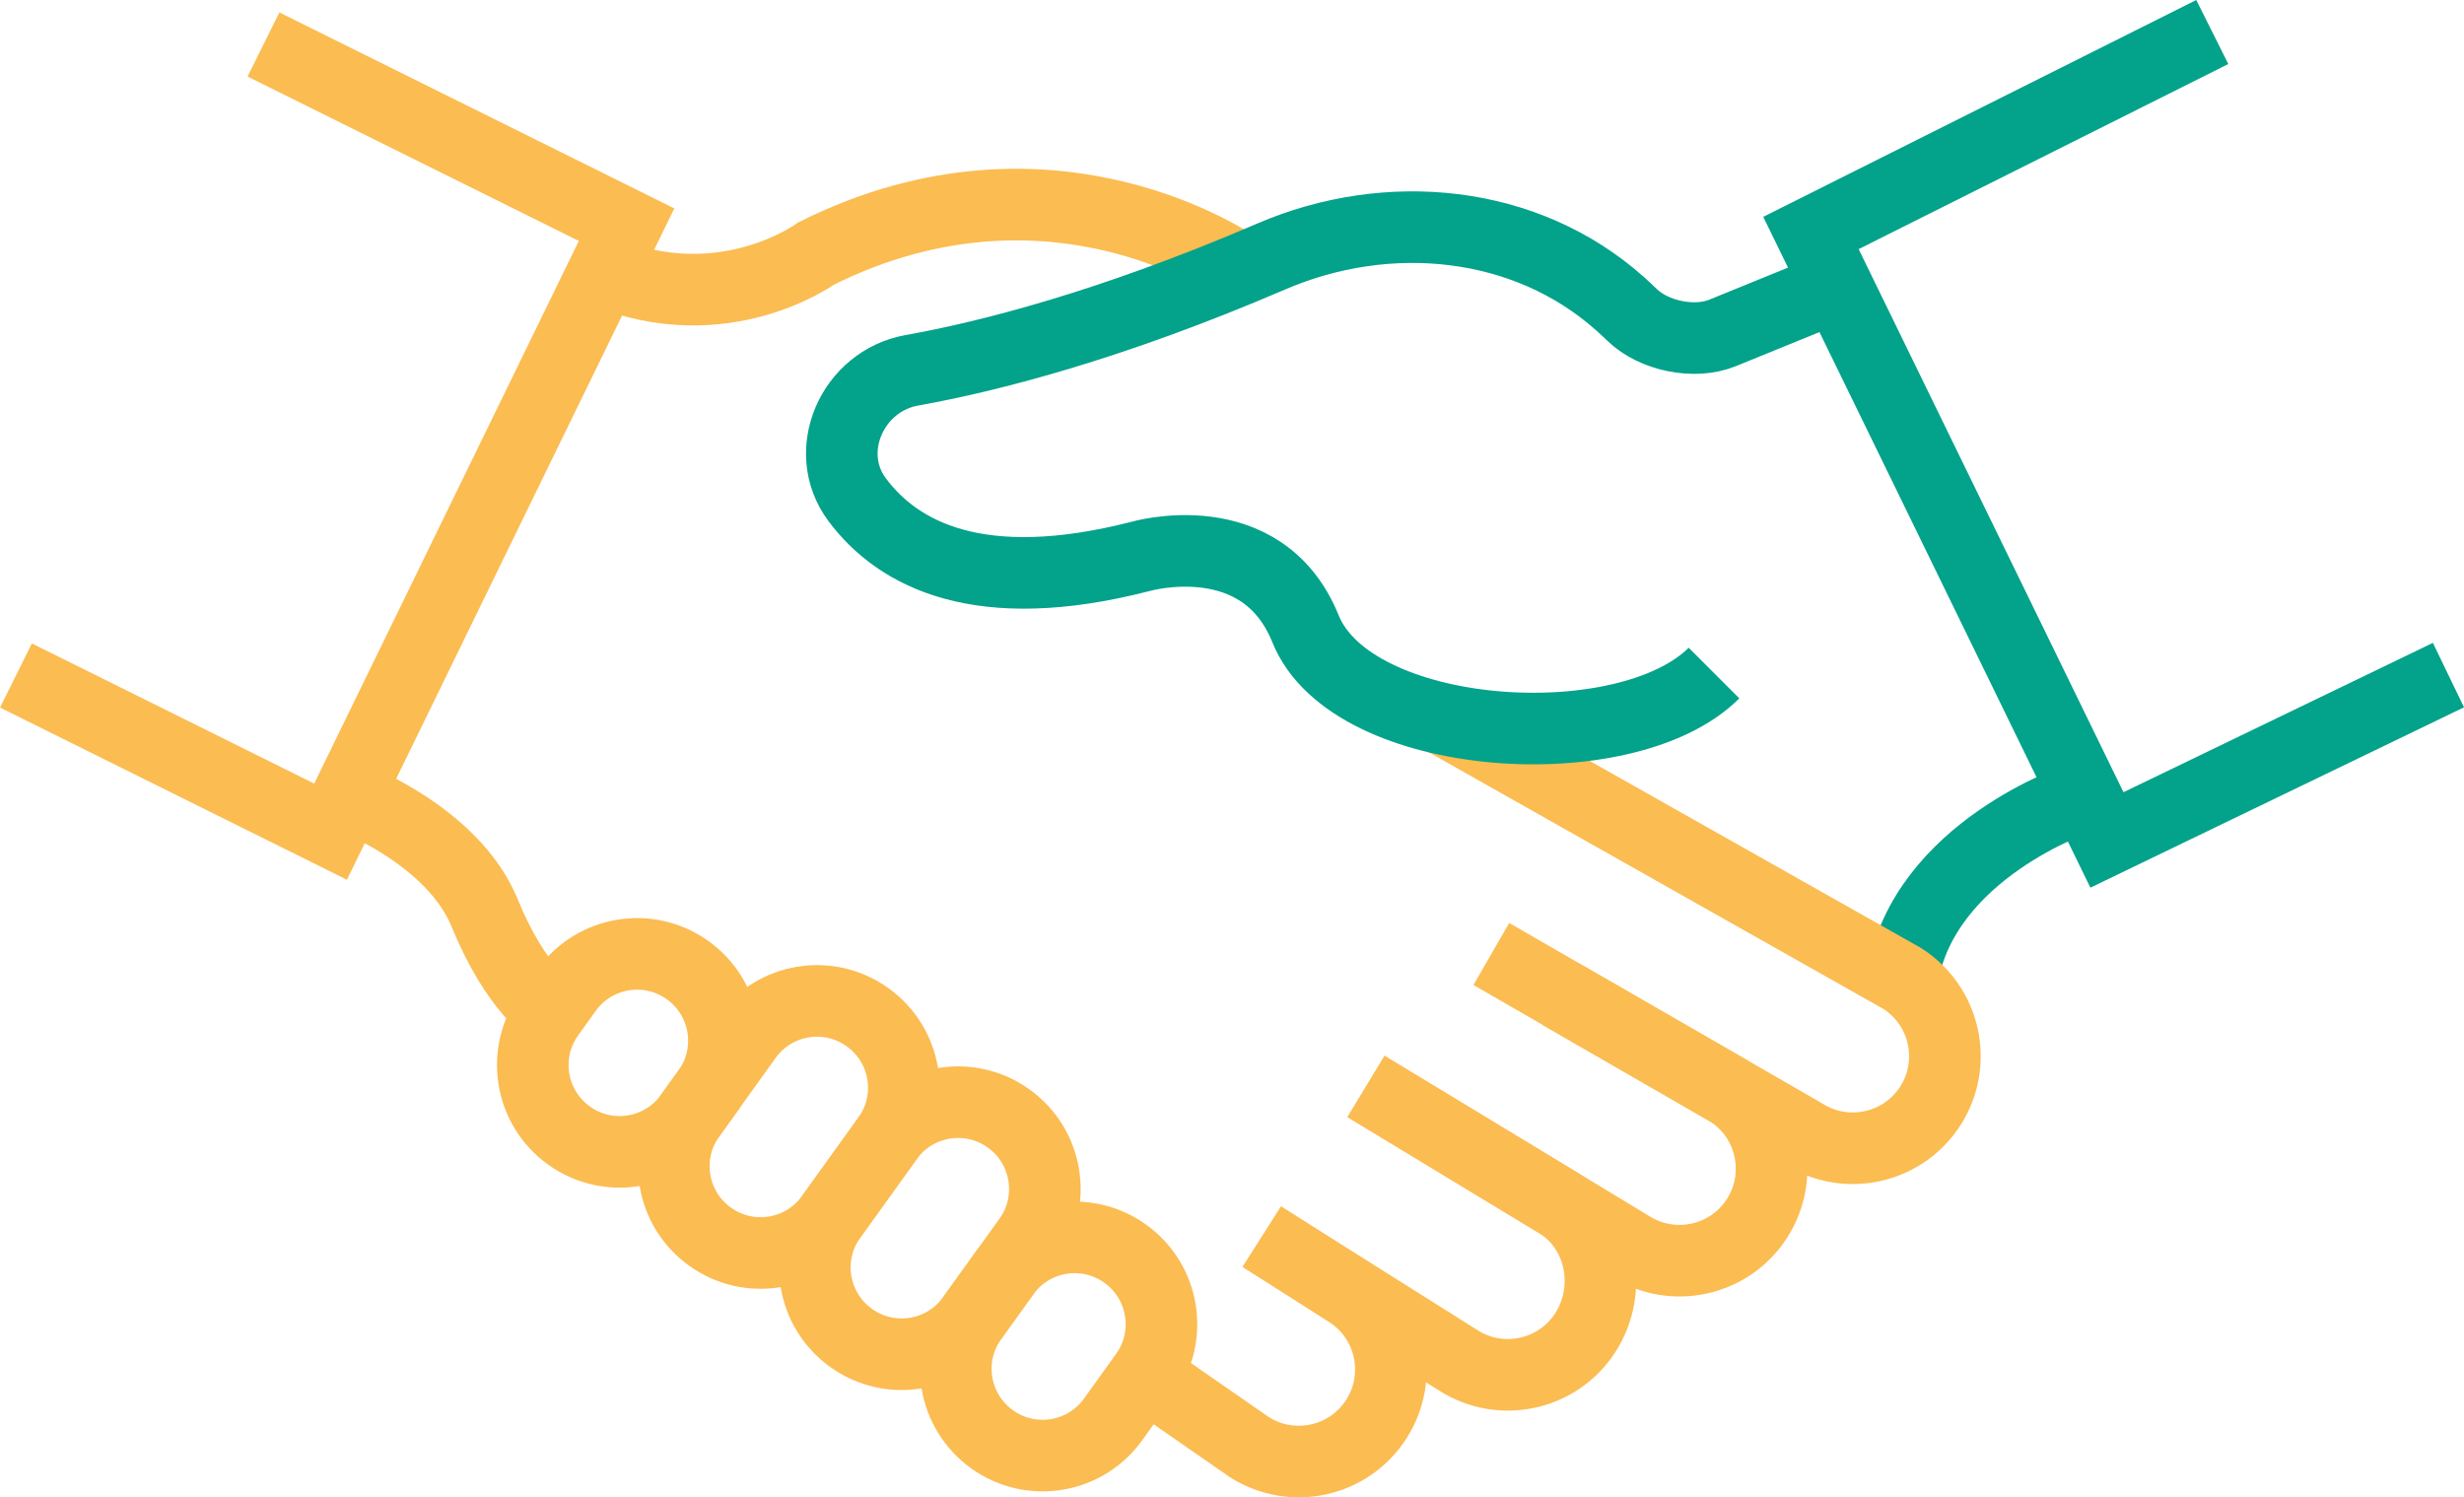 <?xml version="1.0" encoding="UTF-8"?>
<svg id="Calque_2" data-name="Calque 2" xmlns="http://www.w3.org/2000/svg" viewBox="0 0 240.91 146.41">
  <defs>
    <style>
      .cls-1 {
        stroke: #03a28b;
      }

      .cls-1, .cls-2 {
        fill: none;
        stroke-miterlimit: 10;
        stroke-width: 7px;
      }

      .cls-2 {
        stroke: #fbbc52;
      }
    </style>
  </defs>
  <g id="Audiovisuel">
    <g id="entreprises">
      <g>
        <path class="cls-1" d="m203.27,78.05s-15.22,5.07-17.28,17.63"/>
        <path class="cls-2" d="m121.27,26.34s-18.22-13.15-41.46-1.56c0,0-9.04,6.62-20.79,1.76"/>
        <path class="cls-2" d="m141.01,70.28l44.98,25.4c4.19,2.67,5.43,8.24,2.76,12.43-2.67,4.19-8.24,5.43-12.43,2.76l-23.73-13.67"/>
        <path class="cls-1" d="m167.58,65.81c-8.58,8.58-35.41,6.88-39.94-4.33-4.26-10.53-16.15-7.07-16.15-7.07-15.78,4.06-23.7-.23-27.67-5.53-3.55-4.73-.49-11.63,5.33-12.67,7.53-1.35,19.45-4.38,35.14-11.13,11.39-4.9,24.87-3.63,34.12,4.63.39.35.78.71,1.17,1.09,2.12,2.05,6.08,2.87,8.82,1.76l11.12-4.53"/>
        <path class="cls-2" d="m34.42,78s9.89,3.75,12.96,11.26c3.07,7.5,6.5,9.6,6.5,9.6"/>
        <path class="cls-2" d="m72.99,101.41c2.73-3.81,8.04-4.68,11.84-1.94,3.81,2.73,4.68,8.04,1.94,11.84l-5.51,7.67c-2.73,3.81-8.04,4.68-11.84,1.94-3.81-2.73-4.68-8.04-1.94-11.84l5.51-7.67Z"/>
        <path class="cls-2" d="m86.78,111.31c2.73-3.81,8.04-4.68,11.84-1.94,3.81,2.73,4.68,8.04,1.94,11.84l-5.51,7.67c-2.73,3.81-8.04,4.68-11.84,1.94-3.81-2.73-4.68-8.04-1.94-11.84l5.51-7.67Z"/>
        <path class="cls-2" d="m98.18,124.53c2.73-3.81,8.04-4.68,11.84-1.94,3.81,2.73,4.68,8.04,1.94,11.84l-3.13,4.36c-2.73,3.81-8.04,4.68-11.84,1.94-3.81-2.73-4.68-8.04-1.94-11.84l3.13-4.36Z"/>
        <path class="cls-2" d="m55.4,96.81c2.73-3.81,8.04-4.68,11.84-1.94,3.81,2.73,4.68,8.04,1.94,11.84l-1.71,2.38c-2.73,3.81-8.04,4.68-11.84,1.94-3.81-2.73-4.68-8.04-1.94-11.84l1.71-2.38Z"/>
        <path class="cls-2" d="m133.56,106.23l25.81,15.63c4.19,2.67,9.76,1.44,12.43-2.75,2.67-4.19,1.44-9.76-2.76-12.43l-23.23-13.4"/>
        <path class="cls-2" d="m123.38,120.93l19.21,12.09c4.19,2.67,9.76,1.44,12.43-2.75,2.67-4.19,1.6-9.94-2.6-12.61l-18.86-11.42"/>
        <path class="cls-2" d="m111.96,134.43l10.19,7.07c4.19,2.67,9.76,1.44,12.43-2.76,2.67-4.19,1.44-9.76-2.76-12.43l-8.45-5.39"/>
        <polyline class="cls-1" points="239.39 66.01 206 82.13 177.06 22.78 216.3 3.13"/>
        <polyline class="cls-2" points="25.76 4.35 61.26 21.97 32.32 81.32 1.56 66.05"/>
      </g>
    </g>
  </g>
</svg>